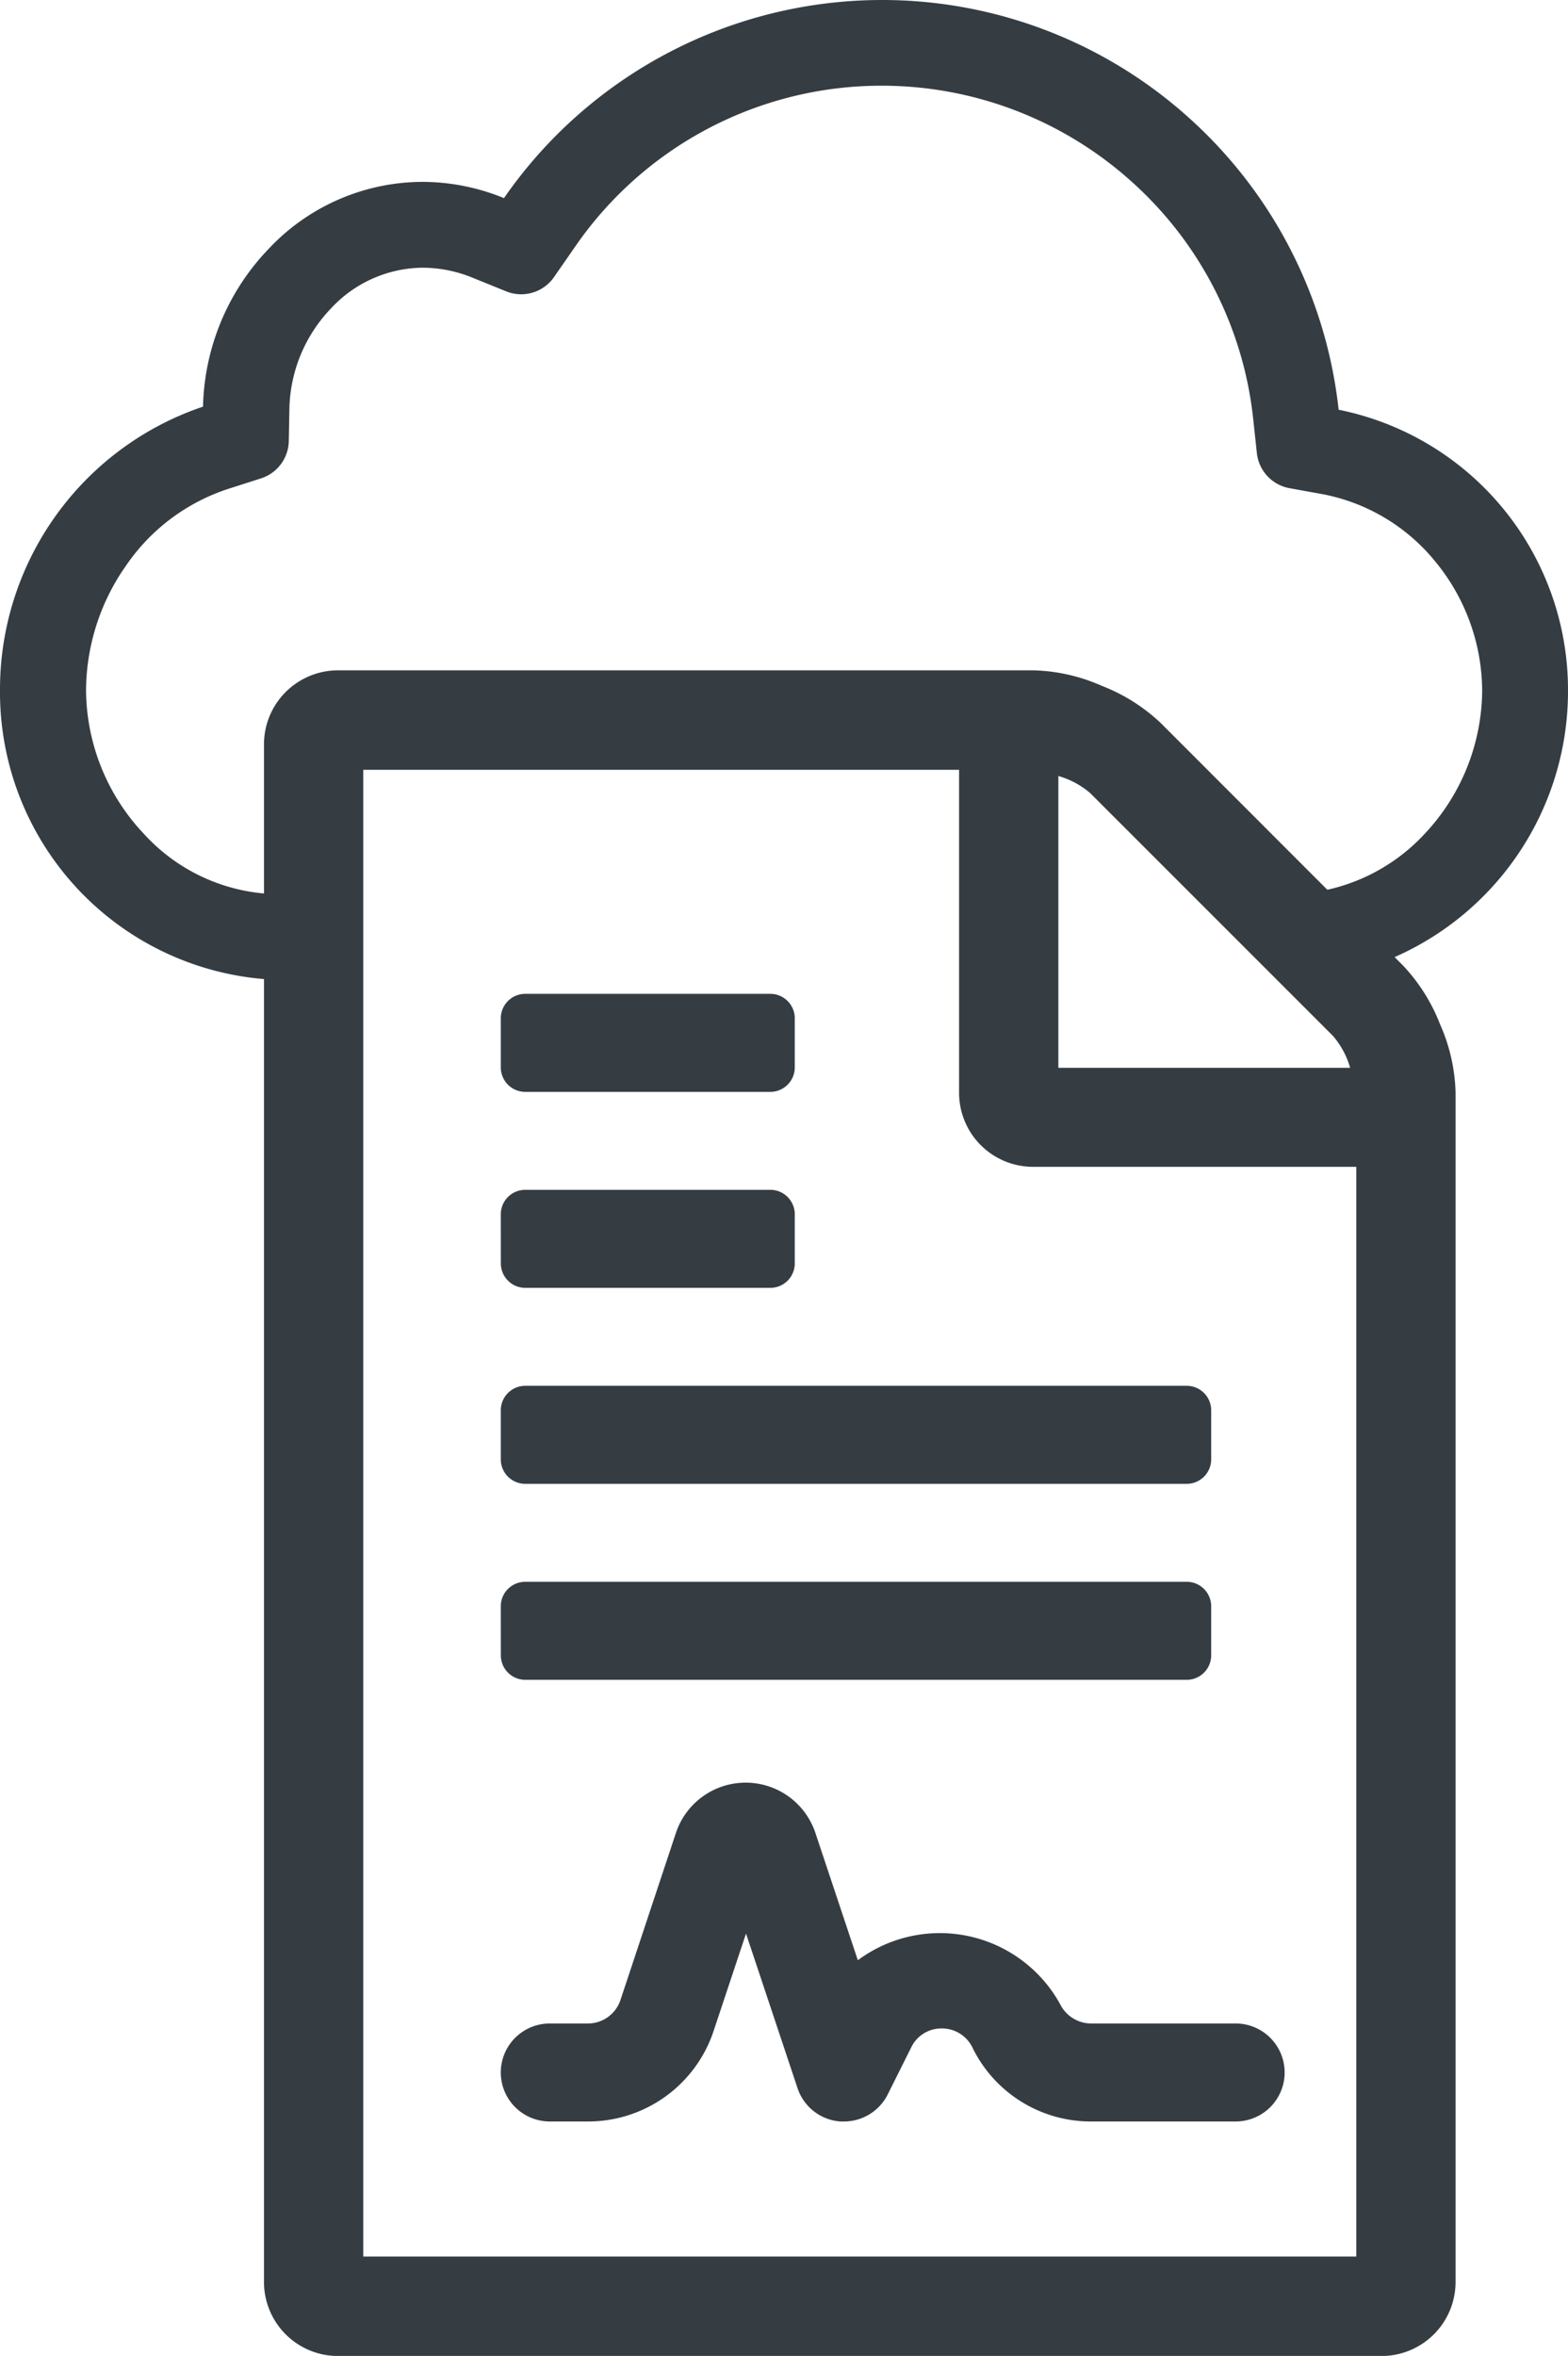 <svg xmlns="http://www.w3.org/2000/svg" width="36.007" height="54.095" viewBox="0 0 36.007 54.095">
  <g id="inTheCloud-icon" transform="translate(-394 -3793)">
    <g id="Group_510" data-name="Group 510">
      <path id="Subtraction_1" data-name="Subtraction 1" d="M-2099.525,22.5h-1.084A6.609,6.609,0,0,1-2107,15.855a6.852,6.852,0,0,1,4.662-6.518,5.4,5.4,0,0,1,1.494-3.609,4.862,4.862,0,0,1,3.526-1.552,4.956,4.956,0,0,1,1.891.373A10.564,10.564,0,0,1-2086.75,0a10.524,10.524,0,0,1,7.07,2.721,10.548,10.548,0,0,1,3.42,6.687,6.561,6.561,0,0,1,5.267,6.448,6.668,6.668,0,0,1-5.327,6.549l-1.815-1.873h.743a4.318,4.318,0,0,0,3.1-1.378,4.849,4.849,0,0,0,1.328-3.29,4.7,4.7,0,0,0-1.068-2.96,4.4,4.4,0,0,0-2.58-1.554l-.774-.14a.92.92,0,0,1-.752-.808l-.084-.781A8.533,8.533,0,0,0-2081,4.183a8.574,8.574,0,0,0-5.751-2.215,8.54,8.54,0,0,0-7.045,3.7l-.478.689a.918.918,0,0,1-.757.4.926.926,0,0,1-.348-.068l-.781-.317a3.047,3.047,0,0,0-1.146-.225,2.907,2.907,0,0,0-2.1.942,3.426,3.426,0,0,0-.948,2.278l-.014.76a.92.92,0,0,1-.64.858l-.725.232a4.552,4.552,0,0,0-2.369,1.765,5.019,5.019,0,0,0-.922,2.875,4.847,4.847,0,0,0,1.329,3.29,4.234,4.234,0,0,0,3.086,1.385h1.084V22.5Z" transform="translate(2501 3793)" fill="#353d43"/>
      <g id="Group_42" data-name="Group 42" transform="translate(42 161.32)">
        <path id="Icon_awesome-file-contract" data-name="Icon awesome-file-contract" d="M4.5,5.063A.562.562,0,0,1,5.063,4.5h5.625a.562.562,0,0,1,.563.563V6.188a.562.562,0,0,1-.562.563H5.063A.562.562,0,0,1,4.5,6.188Zm0,4.5A.562.562,0,0,1,5.063,9h5.625a.562.562,0,0,1,.563.563v1.125a.562.562,0,0,1-.562.563H5.063a.562.562,0,0,1-.562-.562Z" transform="translate(359 3650)" fill="#353d43"/>
        <path id="Icon_awesome-file-contract-2" data-name="Icon awesome-file-contract" d="M4.5,5.063A.562.562,0,0,1,5.063,4.5H20.25a.562.562,0,0,1,.563.563V6.188a.562.562,0,0,1-.562.563H5.063A.562.562,0,0,1,4.5,6.188Zm0,4.5A.562.562,0,0,1,5.063,9H20.25a.562.562,0,0,1,.563.563v1.125a.562.562,0,0,1-.562.563H5.063a.562.562,0,0,1-.562-.562Z" transform="translate(359 3659)" fill="#353d43"/>
        <path id="Icon_awesome-file-contract-3" data-name="Icon awesome-file-contract" d="M18.057,27h3.318a1.125,1.125,0,0,1,0,2.25H18.057a3.023,3.023,0,0,1-2.717-1.678.779.779,0,0,0-.715-.458.767.767,0,0,0-.7.435l-.539,1.079a1.124,1.124,0,0,1-1.006.622c-.027,0-.053,0-.08,0a1.121,1.121,0,0,1-.986-.766l-1.183-3.548-.746,2.242A3.036,3.036,0,0,1,6.5,29.25H5.625a1.125,1.125,0,0,1,0-2.25H6.5a.788.788,0,0,0,.748-.539L8.523,22.62a1.688,1.688,0,0,1,3.2,0l.976,2.928a3.155,3.155,0,0,1,4.641,1A.8.8,0,0,0,18.057,27Z" transform="translate(359 3651.142)" fill="#353d43"/>
        <path id="Icon_metro-file-code" data-name="Icon metro-file-code" d="M28.723,8.973a4.145,4.145,0,0,1,.855,1.354,4.111,4.111,0,0,1,.356,1.568v27.3a1.7,1.7,0,0,1-1.71,1.71H4.281a1.7,1.7,0,0,1-1.71-1.71V3.914A1.7,1.7,0,0,1,4.281,2.2H20.243a4.113,4.113,0,0,1,1.568.356,4.145,4.145,0,0,1,1.354.855Zm-7.91-4.347v6.7h6.7a1.946,1.946,0,0,0-.392-.73L21.543,5.018a1.946,1.946,0,0,0-.73-.392Zm6.841,34V13.6H20.243a1.7,1.7,0,0,1-1.71-1.71V4.484H4.851V38.622h22.8Z" transform="translate(355.491 3644.872)" fill="#353d43"/>
      </g>
    </g>
  </g>
</svg>
